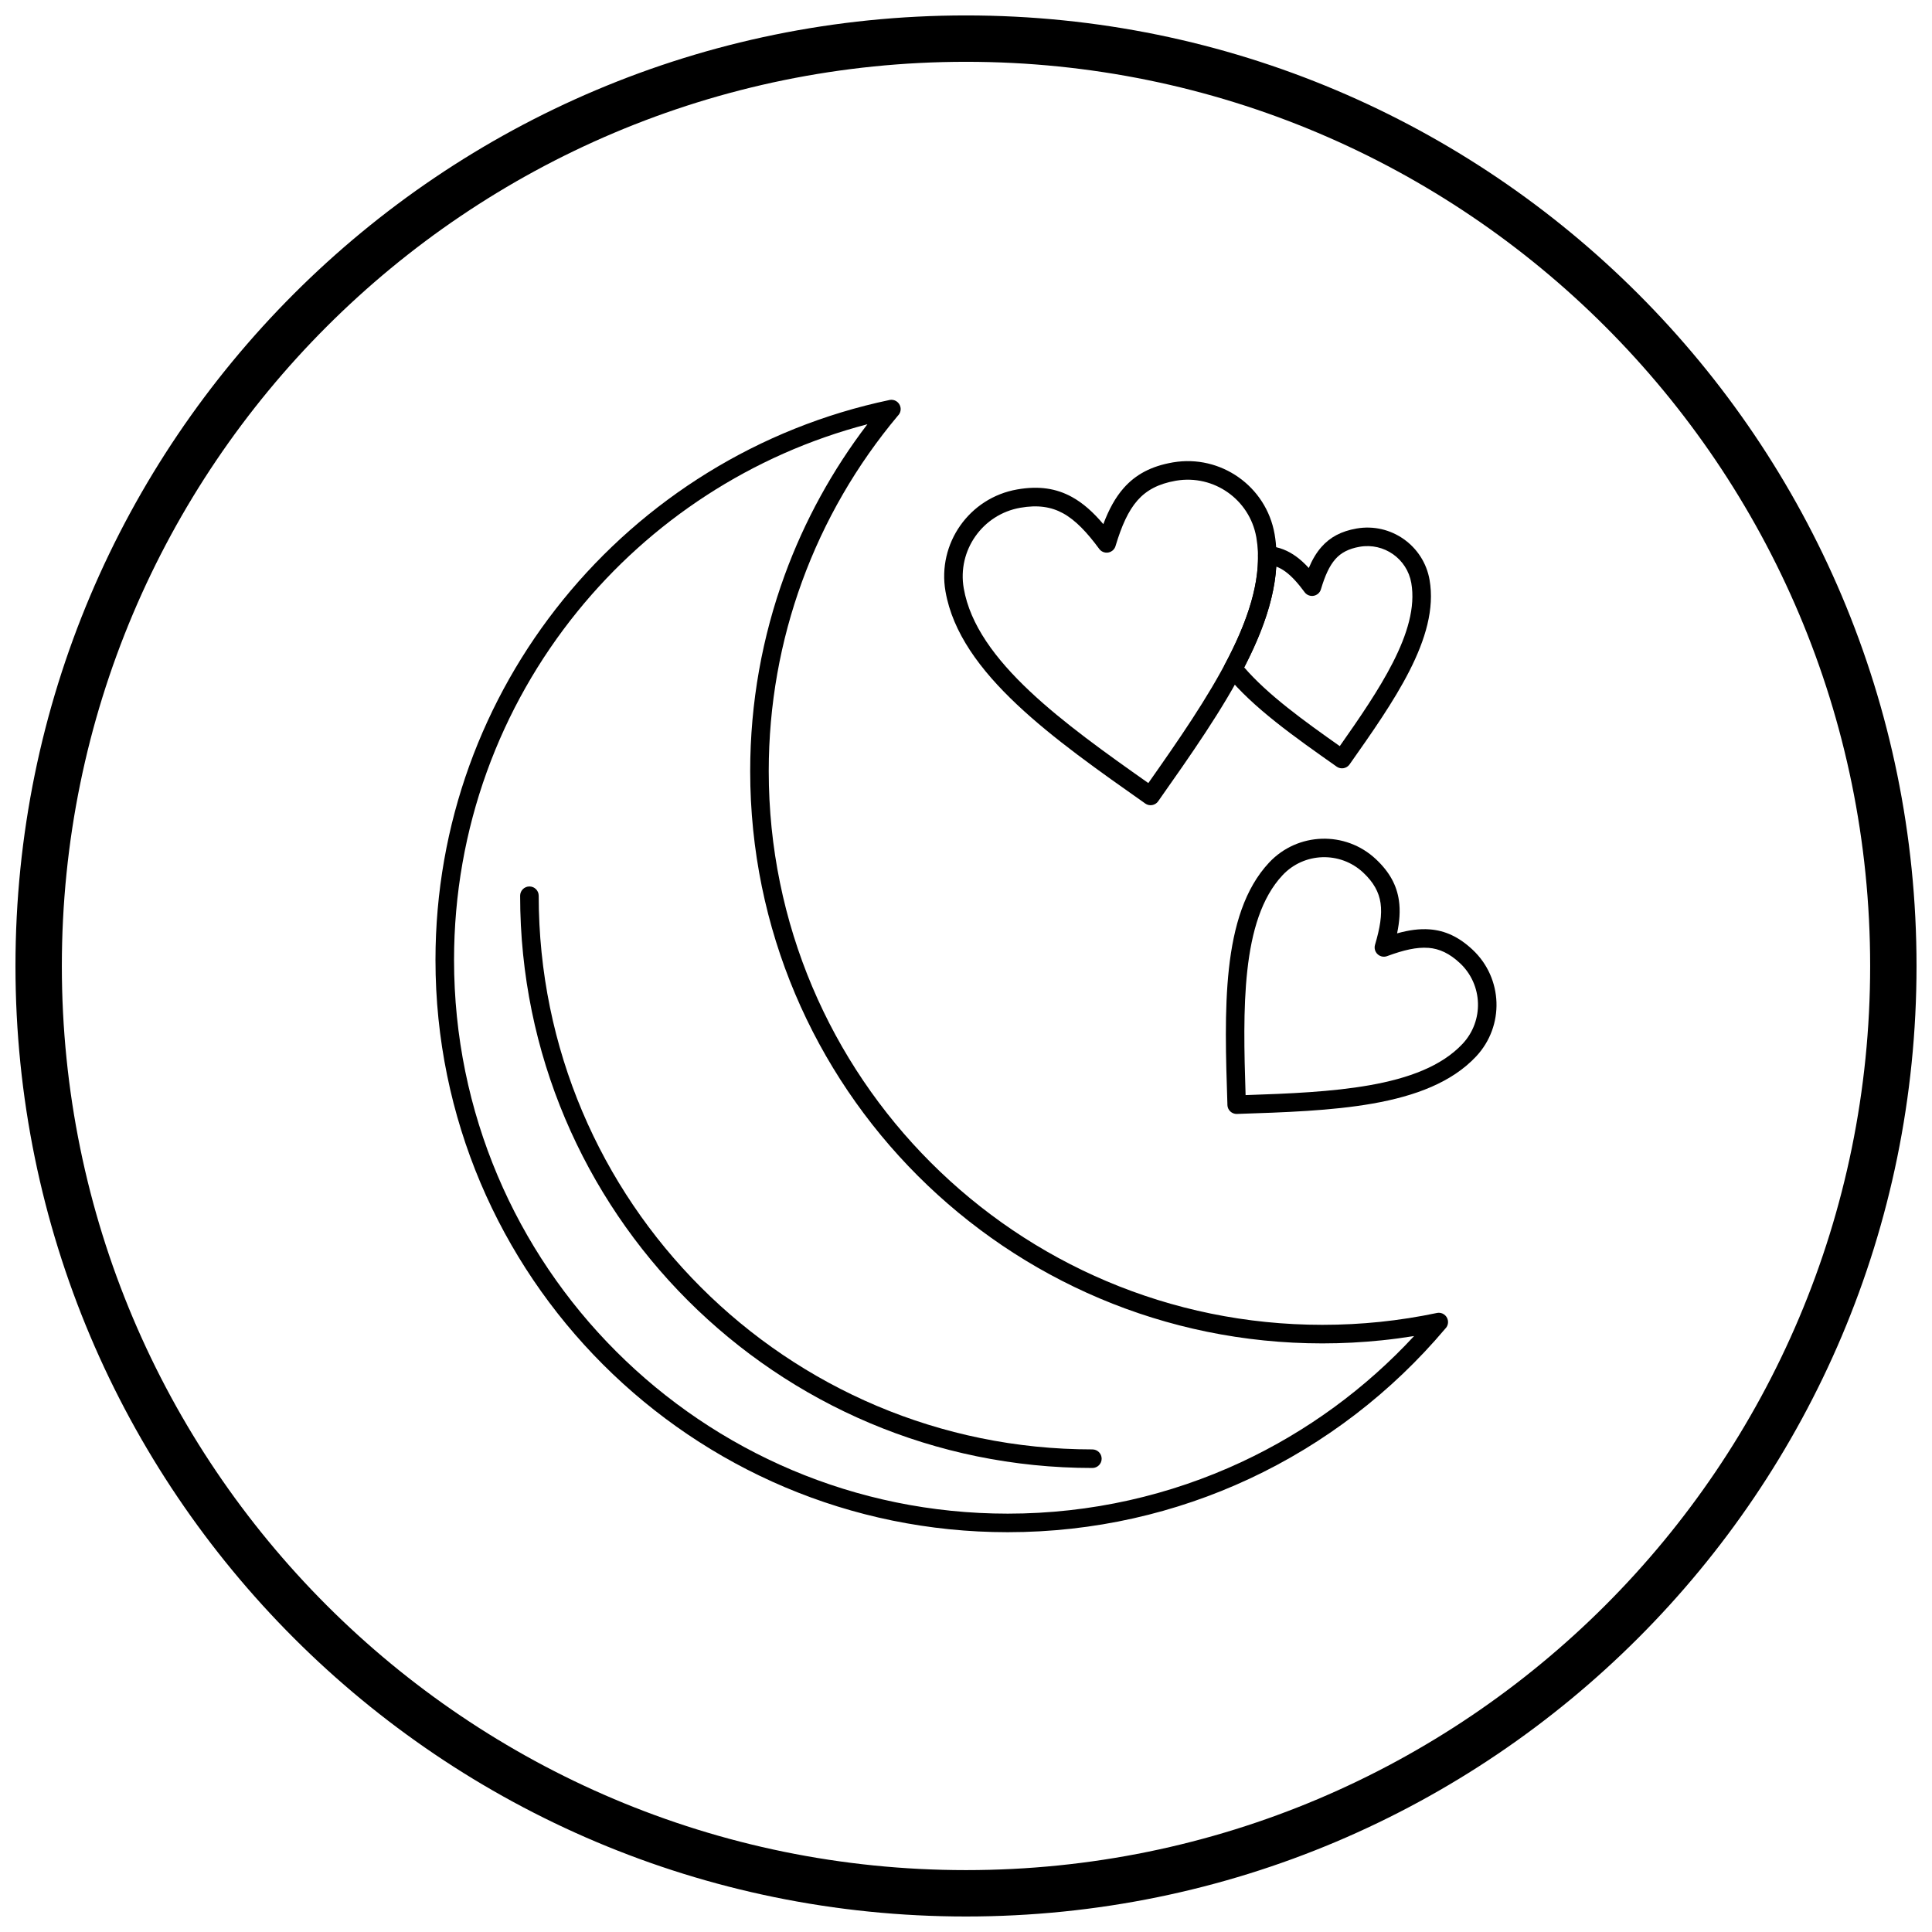 <?xml version="1.0" encoding="UTF-8"?>
<!-- Uploaded to: SVG Repo, www.svgrepo.com, Generator: SVG Repo Mixer Tools -->
<svg width="800px" height="800px" version="1.1" viewBox="144 144 512 512" xmlns="http://www.w3.org/2000/svg">
 <defs>
  <clipPath id="a">
   <path d="m148.09 148.09h503.81v503.81h-503.81z"/>
  </clipPath>
 </defs>
 <path d="m527 496.12c-14.156 16.781-31.875 30.445-51.977 39.812-19.438 9.059-41.113 14.117-63.969 14.117-41.879 0-79.789-16.977-107.23-44.418-27.445-27.445-44.418-65.355-44.418-107.23 0-36.152 12.66-69.359 33.793-95.426 21.523-26.547 51.84-45.68 86.52-52.969v-0.008c1.328-0.277 2.633 0.57 2.914 1.902 0.18 0.852-0.105 1.691-0.684 2.262-10.852 12.945-19.512 27.797-25.41 43.984-5.703 15.652-8.816 32.562-8.816 50.219 0 40.52 16.422 77.203 42.977 103.75 26.555 26.555 63.234 42.977 103.75 42.977 5.195 0 10.289-0.266 15.266-0.781 5.098-0.527 10.125-1.32 15.062-2.356v-0.008c1.328-0.281 2.633 0.57 2.914 1.902 0.18 0.855-0.109 1.703-0.691 2.269zm-54.051 35.355c17.395-8.105 32.934-19.516 45.801-33.41-2.816 0.453-5.66 0.832-8.527 1.129-5.223 0.543-10.484 0.82-15.766 0.82-41.879 0-79.789-16.977-107.23-44.418-27.445-27.445-44.418-65.355-44.418-107.23 0-18.215 3.219-35.691 9.121-51.891 5.285-14.508 12.73-27.984 21.941-40.047-30.688 8.016-57.465 25.715-76.863 49.645-20.434 25.207-32.68 57.332-32.68 92.332 0 40.52 16.422 77.203 42.977 103.75 26.555 26.555 63.238 42.977 103.75 42.977 22.117 0 43.09-4.894 61.895-13.656z"/>
 <path d="m436.39 282.91c1.453-3.863 3.156-7.031 5.402-9.574 3.152-3.566 7.238-5.785 12.973-6.785v-0.004c0.047-0.008 0.098-0.016 0.145-0.02 6.301-1.059 12.445 0.523 17.301 3.938 4.891 3.441 8.469 8.746 9.574 15.098h0.004c0.008 0.051 0.016 0.098 0.02 0.148 1.84 10.859-1.625 22.496-7.754 34.52-6.004 11.781-14.566 23.949-23.129 36.117l-2.008-1.414 2.012 1.414c-0.781 1.109-2.316 1.379-3.426 0.598-0.039-0.027-0.082-0.059-0.117-0.09-12.117-8.527-24.227-17.055-33.84-26.105-9.875-9.293-17.09-19.125-18.984-30.031-1.105-6.348 0.473-12.547 3.914-17.438 3.441-4.891 8.75-8.473 15.105-9.578 5.734-0.996 10.328-0.289 14.496 2.004 2.965 1.629 5.641 4.039 8.312 7.191zm9.074-6.324c-2.477 2.801-4.227 6.785-5.801 12.004-0.133 0.539-0.445 1.035-0.926 1.391-1.094 0.809-2.633 0.574-3.441-0.52l0.008-0.004c-3.266-4.422-6.277-7.613-9.59-9.434-3.164-1.738-6.742-2.262-11.305-1.465-5.012 0.871-9.199 3.695-11.918 7.559-2.719 3.863-3.961 8.762-3.09 13.785 1.684 9.691 8.352 18.664 17.504 27.281 8.859 8.34 20.074 16.348 31.414 24.336 7.973-11.34 15.816-22.652 21.352-33.512 5.688-11.156 8.926-21.816 7.289-31.477-0.016-0.078-0.031-0.156-0.043-0.238-0.895-4.961-3.707-9.109-7.539-11.805-3.828-2.695-8.68-3.941-13.656-3.109-0.082 0.02-0.164 0.031-0.246 0.043-4.496 0.801-7.652 2.492-10.02 5.172z"/>
 <path d="m514.24 391.35c3.121-0.871 5.953-1.266 8.656-1.055 4.07 0.316 7.707 1.973 11.355 5.387 4.035 3.777 6.156 8.836 6.328 13.957 0.168 5.113-1.617 10.297-5.394 14.332-6.43 6.867-16.102 10.488-27.387 12.48-10.934 1.93-23.457 2.344-35.984 2.754v0.008c-1.359 0.043-2.496-1.02-2.539-2.379-0.004-0.07 0-0.137 0-0.203-0.41-12.441-0.809-24.879 0.395-35.879 1.246-11.398 4.223-21.289 10.648-28.152 3.777-4.035 8.836-6.156 13.957-6.324 5.113-0.168 10.297 1.617 14.332 5.394 3.648 3.418 5.539 6.934 6.121 10.977 0.387 2.684 0.176 5.535-0.484 8.707zm8.289 3.844c-3.078-0.238-6.578 0.586-10.809 2.144-0.512 0.219-1.098 0.27-1.672 0.098-1.301-0.387-2.043-1.758-1.656-3.059h0.004c1.301-4.379 1.91-7.961 1.465-11.047-0.422-2.914-1.84-5.504-4.602-8.09-3.043-2.848-6.961-4.195-10.836-4.07-3.867 0.129-7.688 1.727-10.535 4.769-5.578 5.957-8.199 14.898-9.344 25.324-1.102 10.055-0.82 21.457-0.449 32.953 11.48-0.383 22.867-0.852 32.848-2.617 10.336-1.824 19.086-5.027 24.66-10.98 2.848-3.043 4.195-6.961 4.07-10.836-0.129-3.867-1.727-7.688-4.769-10.535-2.762-2.586-5.438-3.832-8.375-4.062z"/>
 <path d="m490.84 294.53c0.922-2.191 2-4.043 3.363-5.582 2.273-2.574 5.207-4.172 9.312-4.887 4.543-0.789 8.98 0.34 12.48 2.805 3.504 2.465 6.066 6.266 6.856 10.816 1.328 7.629-1.078 15.762-5.352 24.145-4.121 8.086-9.984 16.418-15.848 24.746l-2.008-1.414 2.012 1.414c-0.781 1.109-2.316 1.379-3.426 0.598-0.039-0.027-0.082-0.059-0.117-0.09-5.492-3.867-10.984-7.734-15.988-11.715-5.109-4.062-9.695-8.242-13.246-12.641l-0.004 0.004c-0.688-0.852-0.711-2.019-0.145-2.891 2.66-5.012 4.859-9.957 6.387-14.789 1.516-4.793 2.348-9.434 2.277-13.871h-0.008c-0.02-1.359 1.062-2.477 2.422-2.5 0.121 0 0.242 0.004 0.359 0.02 2.797 0.242 5.188 1.207 7.426 2.856 1.121 0.824 2.191 1.816 3.25 2.973zm7.031-2.336c-1.598 1.809-2.742 4.422-3.781 7.867-0.133 0.539-0.445 1.035-0.926 1.391-1.094 0.809-2.633 0.574-3.441-0.52l0.008-0.004c-1.734-2.352-3.356-4.172-5.039-5.414-0.793-0.582-1.605-1.039-2.469-1.363-0.246 4.055-1.094 8.184-2.418 12.375-1.477 4.676-3.562 9.469-6.082 14.34 3.141 3.641 7.086 7.176 11.457 10.652 4.324 3.441 9.07 6.832 13.871 10.215 5.269-7.5 10.414-14.977 14.066-22.141 3.828-7.512 6.008-14.66 4.891-21.09-0.559-3.207-2.367-5.887-4.84-7.629-2.473-1.738-5.613-2.535-8.828-1.977-2.926 0.508-4.961 1.586-6.469 3.289z"/>
 <path d="m433.49 533.03c1.359 0 2.461-1.102 2.461-2.461s-1.102-2.461-2.461-2.461c-40.52 0-77.203-16.422-103.75-42.977-26.555-26.555-42.977-63.238-42.977-103.75 0-1.359-1.102-2.461-2.461-2.461s-2.461 1.102-2.461 2.461c0 41.879 16.977 79.789 44.418 107.23 27.445 27.445 65.355 44.418 107.23 44.418z"/>
 <g clip-path="url(#a)">
  <path d="m400 148.09c69.562 0 132.54 28.195 178.12 73.781 45.586 45.586 73.781 108.56 73.781 178.12s-28.195 132.54-73.781 178.12c-45.586 45.586-108.56 73.781-178.12 73.781s-132.54-28.195-178.12-73.781c-45.586-45.586-73.781-108.56-73.781-178.12s28.195-132.54 73.781-178.12c45.586-45.586 108.56-73.781 178.12-73.781zm169.43 82.469c-43.363-43.363-103.27-70.18-169.43-70.18s-126.07 26.82-169.43 70.18c-43.363 43.363-70.18 103.27-70.18 169.43 0 66.168 26.82 126.07 70.18 169.43 43.363 43.363 103.27 70.18 169.43 70.18s126.07-26.82 169.43-70.18c43.363-43.363 70.18-103.27 70.18-169.43 0-66.168-26.82-126.07-70.18-169.43z"/>
 </g>
</svg>